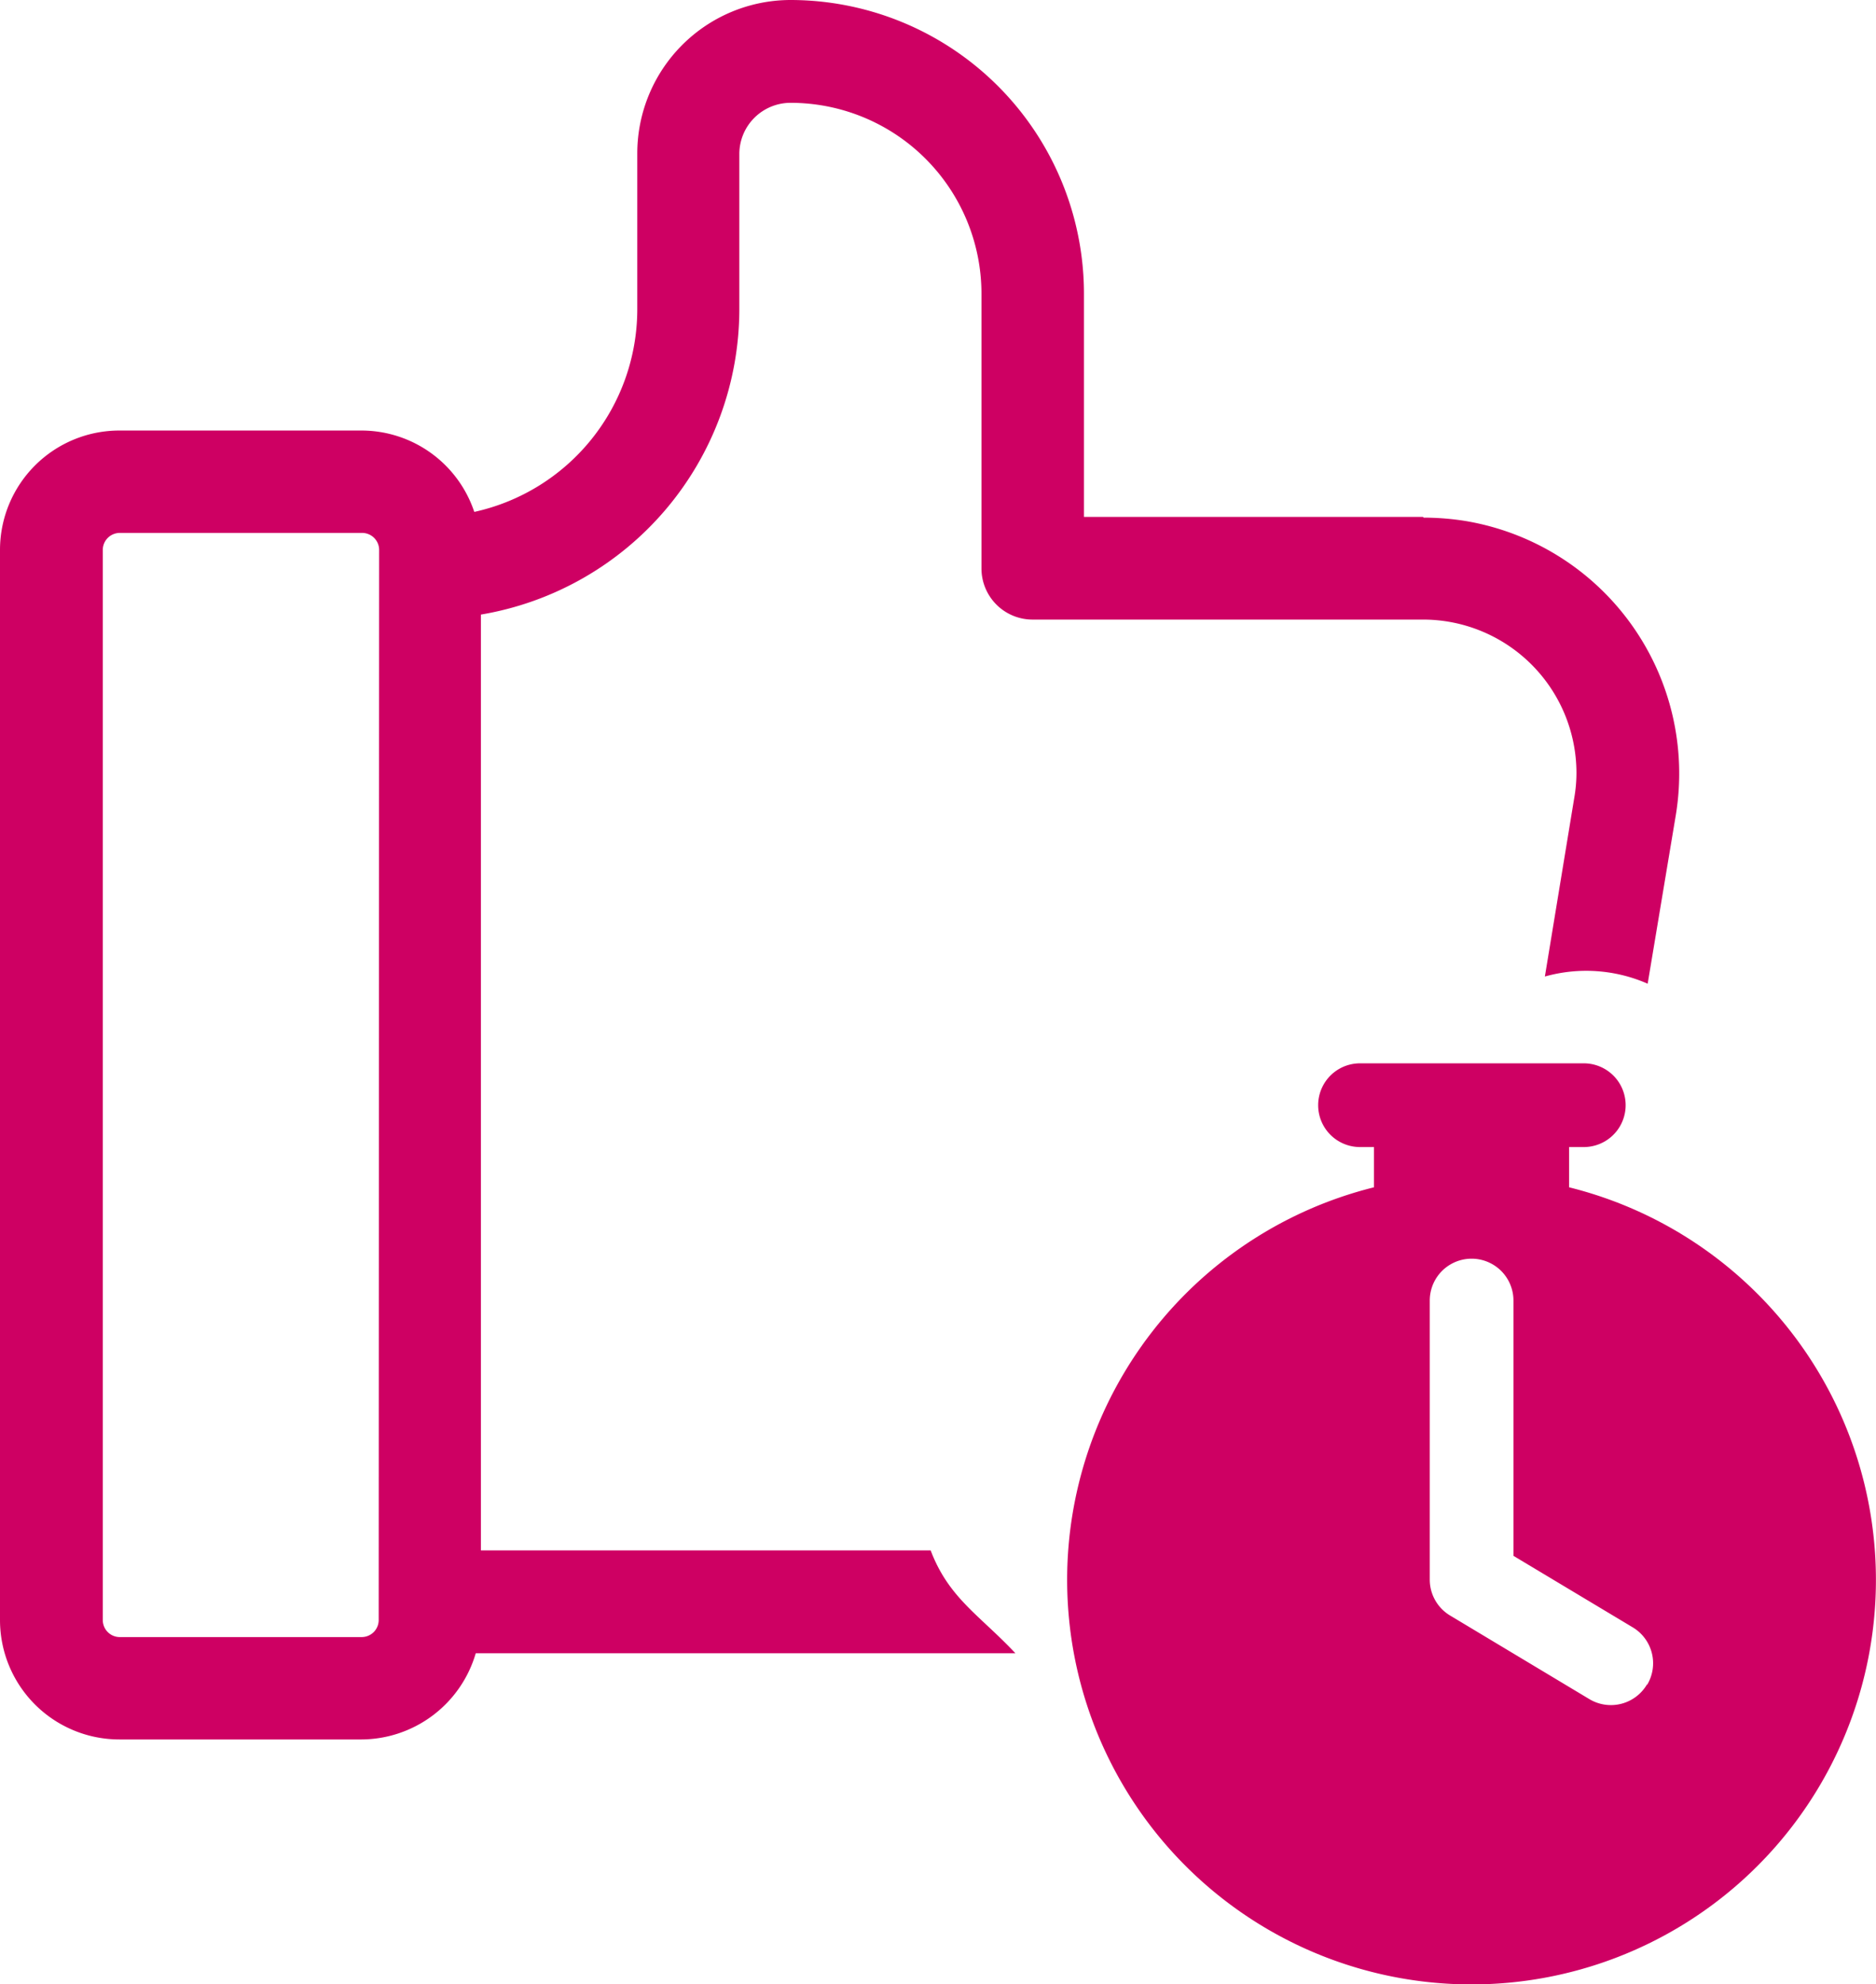 <svg xmlns="http://www.w3.org/2000/svg" viewBox="0 0 127.76 135.09"><defs><style>.cls-1{fill:#ce0063;}</style></defs><g id="Capa_2" data-name="Capa 2"><g id="Capa_1-2" data-name="Capa 1"><path class="cls-1" d="M96.91,35.19H73.82V20a20,20,0,0,0-20-20A10.45,10.45,0,0,0,43.4,10.45V21.07A14.13,14.13,0,0,1,32.3,34.85a8.11,8.11,0,0,0-7.66-5.54H8.13A8.13,8.13,0,0,0,0,37.44v72.85a8.13,8.13,0,0,0,8.13,8.13h16.5a8.15,8.15,0,0,0,7.77-5.87H69.15c-2.44-2.6-4.53-3.74-5.77-7H32.75V41.84a21.1,21.1,0,0,0,17.6-20.77V10.44A3.49,3.49,0,0,1,53.84,7a13,13,0,0,1,13,13v18.7a3.48,3.48,0,0,0,3.48,3.48H96.91A10.45,10.45,0,0,1,107.36,52.6a9.91,9.91,0,0,1-.15,1.72l-2,12.16a10.41,10.41,0,0,1,7,.49l1.92-11.5a17.43,17.43,0,0,0-14.32-20,18.19,18.19,0,0,0-2.86-.23ZM25.79,109.05v1.24a1.16,1.16,0,0,1-1.16,1.16H8.13A1.16,1.16,0,0,1,7,110.29V37.44a1.16,1.16,0,0,1,1.16-1.16h16.5a1.16,1.16,0,0,1,1.16,1.16Z"></path><path class="cls-1" d="M106.86,80.83V78.09h1a2.85,2.85,0,0,0,0-5.7H92.62a2.85,2.85,0,0,0,0,5.7h.95v2.74a27.54,27.54,0,1,0,13.29,0Zm5.3,33.85a2.85,2.85,0,0,1-3.91,1l-9.5-5.7a2.85,2.85,0,0,1-1.38-2.44v-19a2.85,2.85,0,0,1,5.7,0v17.38l8.11,4.86a2.85,2.85,0,0,1,1,3.91Z"></path></g></g></svg>